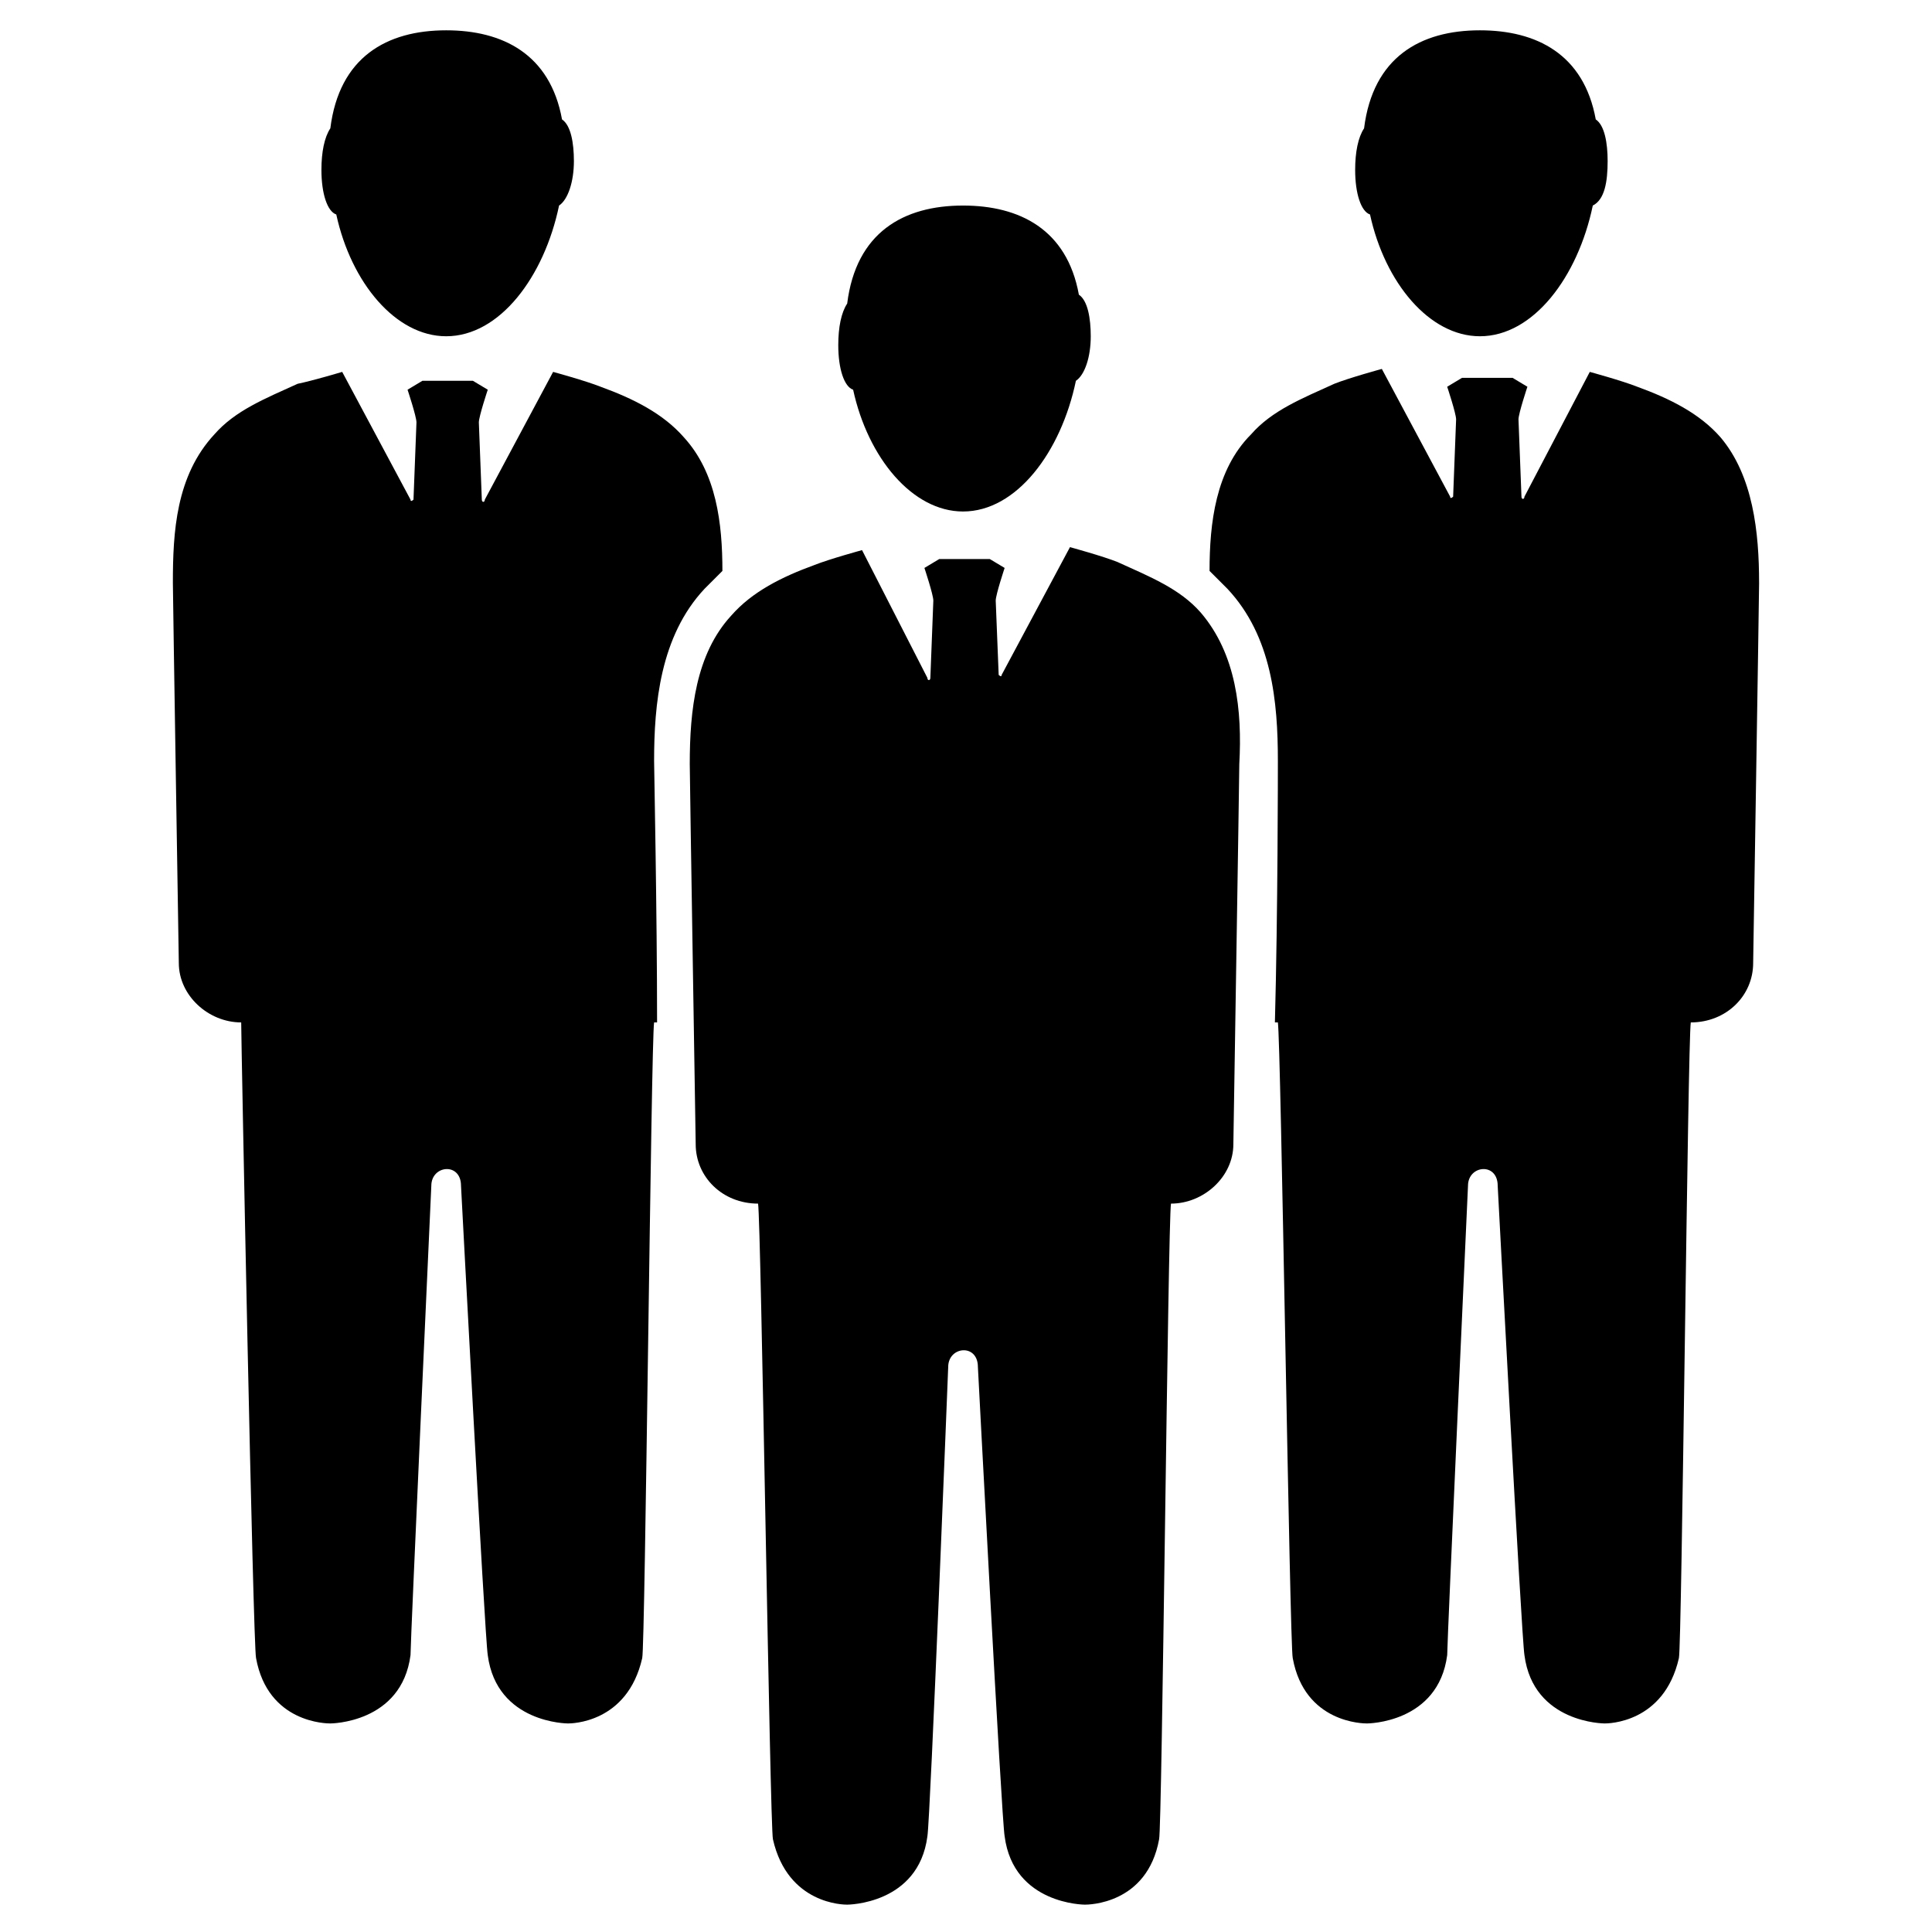 <?xml version="1.0" encoding="UTF-8"?>
<!-- The Best Svg Icon site in the world: iconSvg.co, Visit us! https://iconsvg.co -->
<svg fill="#000000" width="800px" height="800px" version="1.1" viewBox="144 144 512 512" xmlns="http://www.w3.org/2000/svg">
 <g>
  <path d="m462.19 306.32c-5.512-6.297-13.383-9.445-22.043-13.383-3.938-1.574-12.594-3.938-12.594-3.938l-18.105 33.852c0 0.789-0.789 0-0.789 0l-0.785-19.68c0-1.574 2.363-8.66 2.363-8.66l-3.938-2.363h-13.383l-3.938 2.363s2.363 7.086 2.363 8.66l-0.789 20.469c0 0.789-0.789 0.789-0.789 0l-17.316-33.852s-8.66 2.363-12.594 3.938c-8.66 3.148-16.531 7.086-22.043 13.383-9.445 10.234-11.02 25.191-11.02 39.359 0 3.148 1.574 100.76 1.574 100.76 0 8.66 7.086 15.742 16.531 15.742 0.789 4.723 3.148 165.31 3.938 168.46 3.938 17.32 18.895 17.32 19.68 17.32 0 0 18.895 0 21.254-18.105 0.789-4.723 5.512-124.38 5.512-124.38 0-5.512 7.871-6.297 7.871 0 0 0 6.297 120.44 7.086 124.38 2.363 18.105 21.254 18.105 21.254 18.105 0.789 0 16.531 0 19.68-17.32 0.789-3.148 2.363-163.74 3.148-168.46 8.66 0 16.531-7.086 16.531-15.742 0 0 1.574-97.613 1.574-100.76 0.785-14.168-0.789-29.125-10.234-40.148z"/>
  <path d="m433.06 233.11c0-4.723-0.789-9.445-3.148-11.02-3.148-17.32-15.742-23.617-30.699-23.617-15.742 0-28.34 7.086-30.699 25.977-1.574 2.363-2.363 6.297-2.363 11.02 0 6.297 1.574 11.02 3.938 11.809 3.938 18.105 15.742 32.273 29.125 32.273 14.168 0 25.977-15.742 29.914-34.637 2.359-1.574 3.934-6.297 3.934-11.805z"/>
  <path d="m335.45 295.3-4.723 4.723c-11.809 12.594-13.383 30.699-13.383 45.656 0 1.574 0.789 40.148 0.789 69.273h-0.789c-0.789 4.723-2.363 165.31-3.148 168.46-3.938 17.32-18.895 17.32-19.68 17.32 0 0-18.895 0-21.254-18.105-0.789-4.723-7.086-124.38-7.086-124.38 0-6.297-7.871-5.512-7.871 0 0 0-5.512 120.44-5.512 124.38-2.363 18.105-21.254 18.105-21.254 18.105-0.789 0-16.531 0-19.68-17.32-0.789-3.144-3.938-163.73-3.938-168.46-8.66 0-16.531-7.086-16.531-15.742 0 0-1.574-97.613-1.574-100.76 0-13.383 0.789-28.34 11.02-39.359 5.512-6.297 13.383-9.445 22.043-13.383 3.934-0.793 11.809-3.152 11.809-3.152l18.105 33.852c0 0.789 0.789 0 0.789 0l0.789-20.469c0-1.574-2.363-8.66-2.363-8.66l3.938-2.363h13.383l3.938 2.363s-2.363 7.086-2.363 8.66l0.789 20.469c0 0.789 0.789 0.789 0.789 0l18.105-33.852s8.66 2.363 12.594 3.938c8.66 3.148 16.531 7.086 22.043 13.383 8.652 9.445 10.227 22.828 10.227 35.422z"/>
  <path d="m296.09 186.67c0-4.723-0.789-9.445-3.148-11.02-3.148-17.32-15.742-23.617-30.699-23.617-15.742 0-28.34 7.086-30.699 25.977-1.574 2.363-2.363 6.297-2.363 11.02 0 6.297 1.574 11.02 3.938 11.809 3.938 18.105 15.742 32.273 29.125 32.273 14.168 0 25.977-15.742 29.914-34.637 2.359-1.574 3.934-6.297 3.934-11.805z"/>
  <path d="m610.18 298.45c0 3.148-1.574 100.76-1.574 100.76 0 8.66-7.086 15.742-16.531 15.742-0.789 4.723-2.363 165.31-3.148 168.46-3.938 17.32-18.895 17.32-19.68 17.32 0 0-18.895 0-21.254-18.105-0.789-4.723-7.086-124.38-7.086-124.38 0-6.297-7.871-5.512-7.871 0 0 0-5.512 120.44-5.512 124.38-2.363 18.105-21.254 18.105-21.254 18.105-0.789 0-16.531 0-19.68-17.32-0.789-3.148-3.148-163.74-3.938-168.46h-0.789c0.789-29.125 0.789-66.914 0.789-69.273 0-15.742-1.574-33.062-13.383-45.656-1.574-1.574-3.148-3.148-4.723-4.723 0-12.594 1.574-26.766 11.02-36.211 5.512-6.297 13.383-9.445 22.043-13.383 3.938-1.574 12.594-3.938 12.594-3.938l18.105 33.852c0 0.789 0.789 0 0.789 0l0.789-20.469c0-1.574-2.363-8.66-2.363-8.66l3.938-2.363h13.383l3.938 2.363s-2.363 7.086-2.363 8.66l0.789 20.469c0 0.789 0.789 0.789 0.789 0l17.316-33.062s8.66 2.363 12.594 3.938c8.66 3.148 16.531 7.086 22.043 13.383 8.656 10.23 10.23 25.188 10.23 38.57z"/>
  <path d="m570.04 186.67c0-4.723-0.789-9.445-3.148-11.02-3.148-17.32-15.742-23.617-30.699-23.617-15.742 0-28.34 7.086-30.699 25.977-1.574 2.363-2.363 6.297-2.363 11.02 0 6.297 1.574 11.02 3.938 11.809 3.938 18.105 15.742 32.273 29.125 32.273 14.168 0 25.977-15.742 29.914-34.637 3.144-1.574 3.934-6.297 3.934-11.805z"/>
 </g>
</svg>